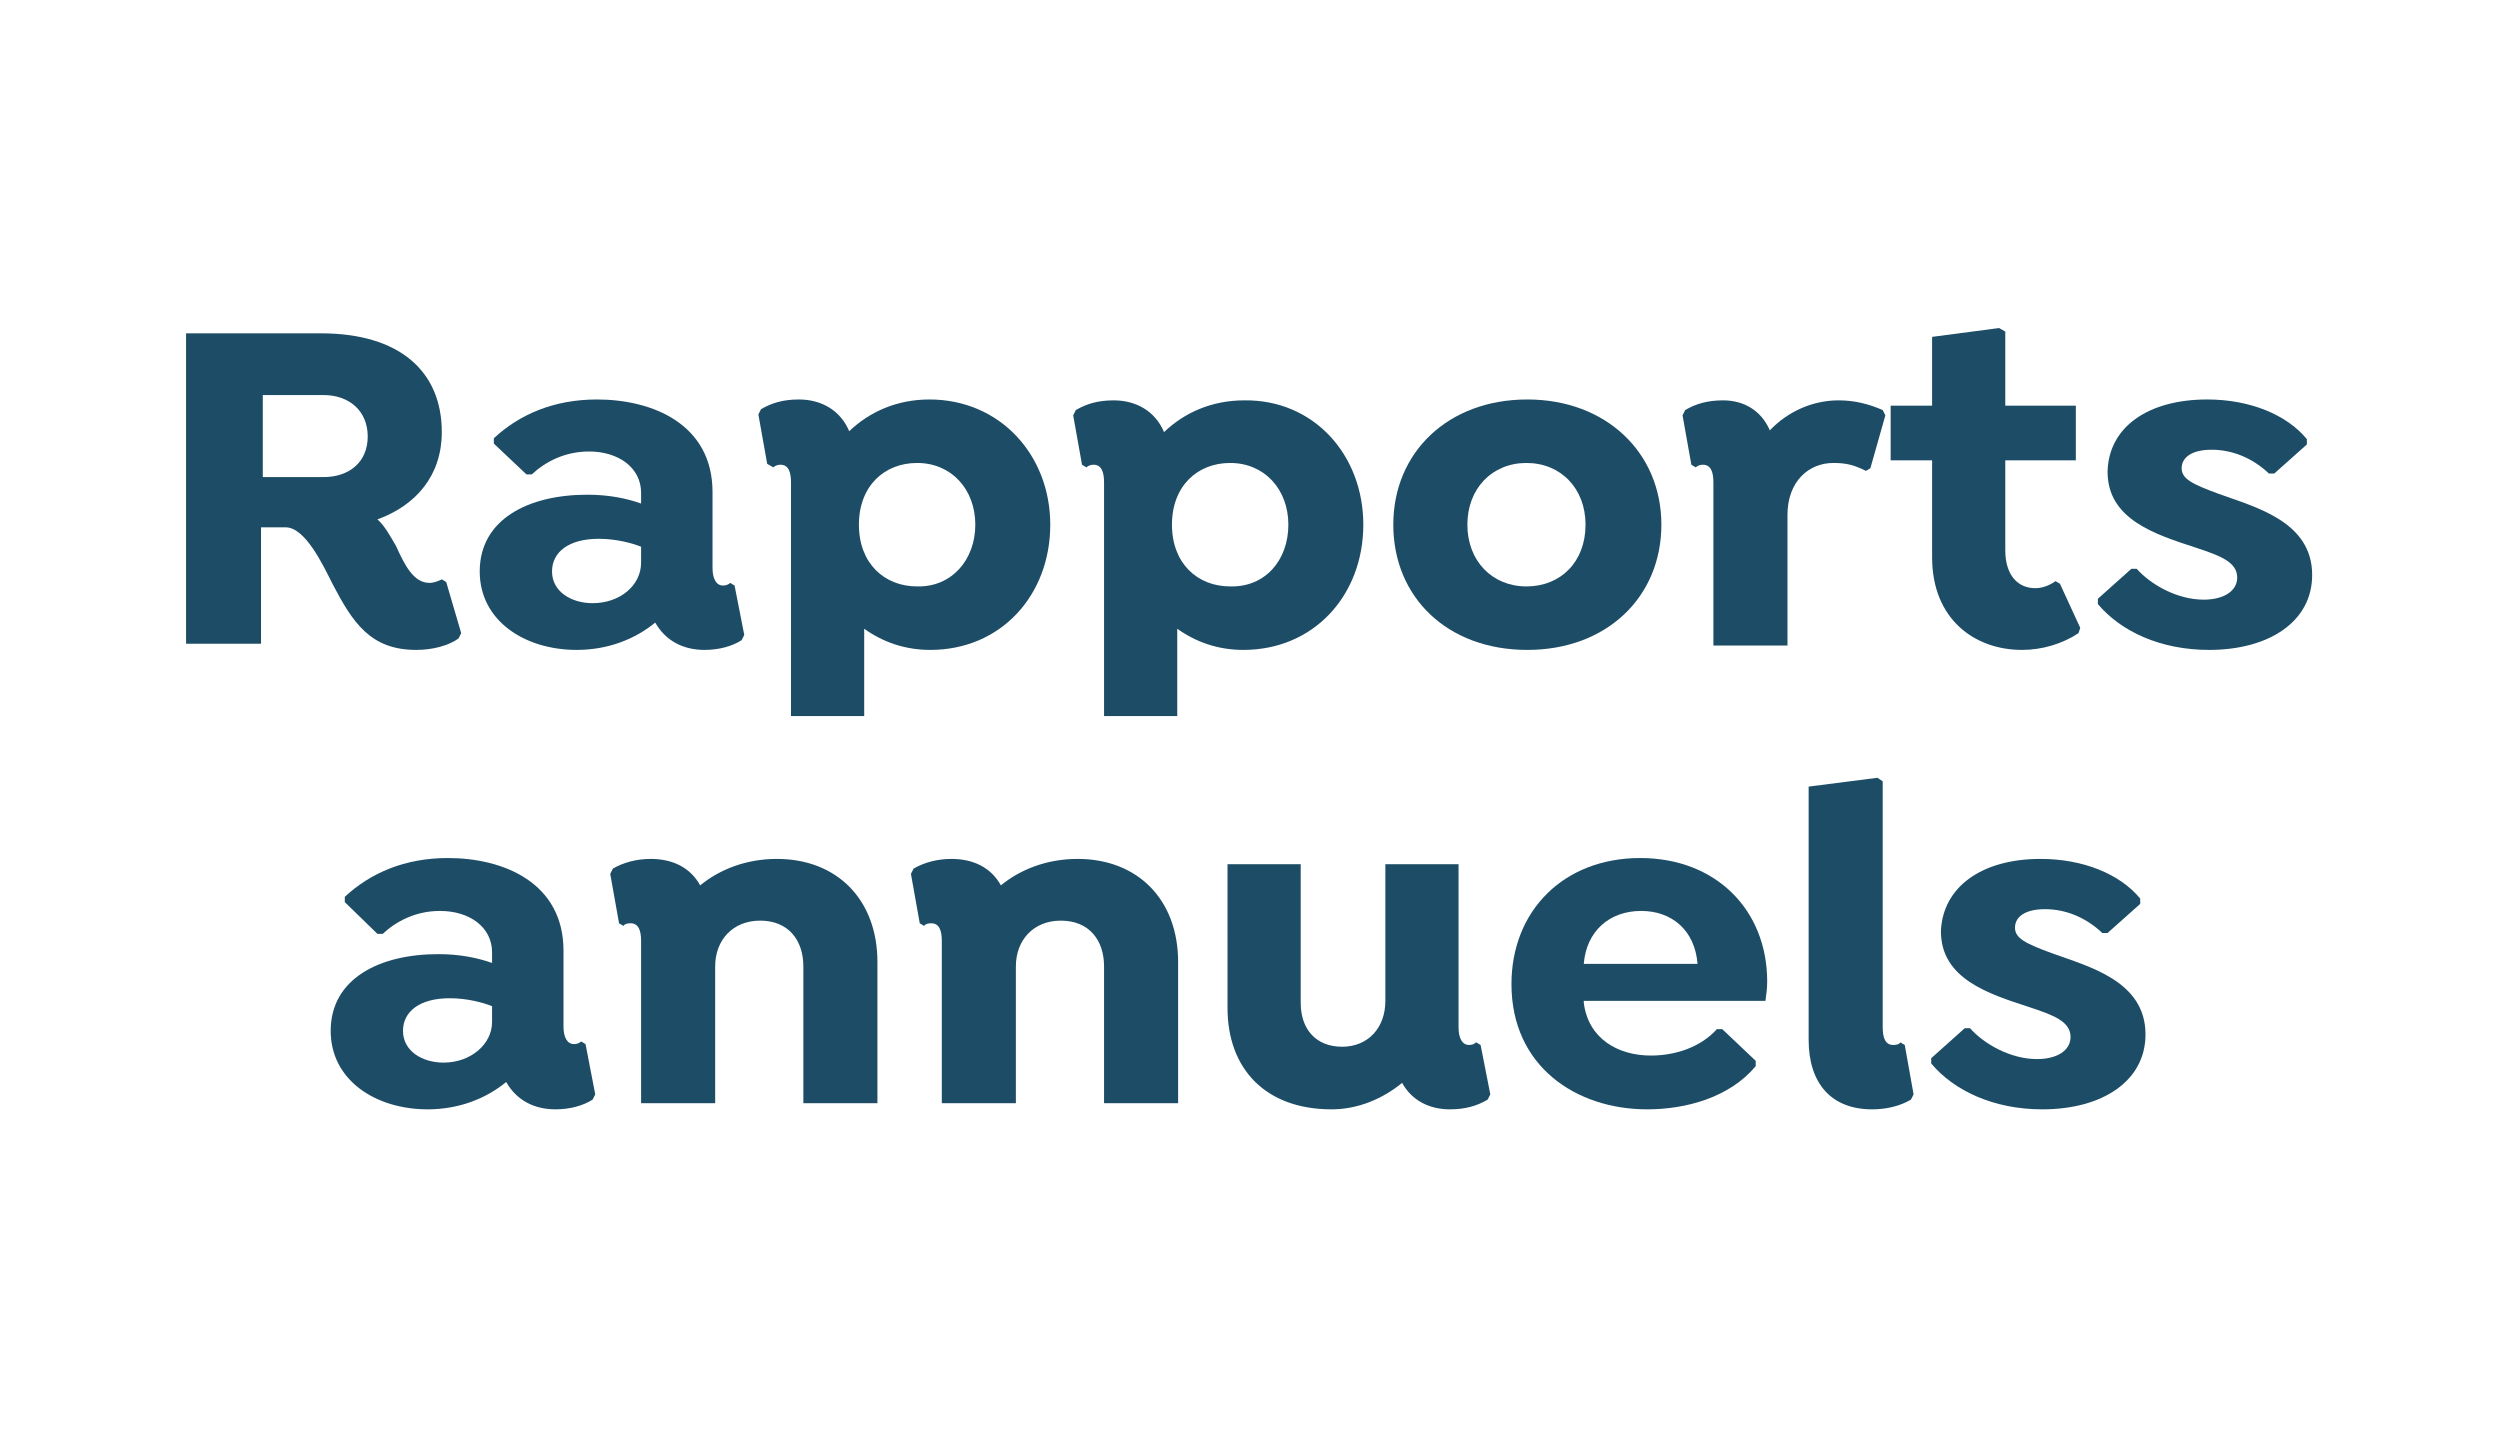 <?xml version="1.0" encoding="utf-8"?>
<!-- Generator: Adobe Illustrator 26.5.0, SVG Export Plug-In . SVG Version: 6.00 Build 0)  -->
<svg version="1.1" id="Calque_1" xmlns="http://www.w3.org/2000/svg" xmlns:xlink="http://www.w3.org/1999/xlink" x="0px" y="0px"
	 viewBox="0 0 283.5 163" style="enable-background:new 0 0 283.5 163;" xml:space="preserve">
<style type="text/css">
	.st0{fill:#1D4D66;}
</style>
<g>
	<path class="st0" d="M52.3,71.8L52,72.4c-1.1,0.8-2.9,1.3-4.8,1.3c-5.2,0-7.2-3.1-9.5-7.5c-1.1-2.2-3.1-6.4-5.3-6.4h-2.8V73h-8.5
		V37.8h15.3c8.9,0,13.7,4.3,13.7,11.2c0,4.9-2.9,8.3-7.3,9.9c0.8,0.7,1.4,1.8,2.1,3c1,2.2,2,4.2,3.8,4.2c0.5,0,1-0.2,1.4-0.4
		l0.5,0.3L52.3,71.8z M36.7,54.1c2.9,0,5-1.7,5-4.6c0-2.9-2.1-4.7-5-4.7h-6.9v9.3H36.7z"/>
	<path class="st0" d="M84.4,72l-0.3,0.6c-1.1,0.7-2.6,1.1-4.2,1.1c-2.4,0-4.4-1-5.6-3.1c-2.3,1.9-5.4,3.1-8.9,3.1
		c-5.9,0-11-3.3-11-8.9c0-5.9,5.5-8.7,12.2-8.7c2.4,0,4.4,0.4,6.1,1v-1.2c0-2.9-2.6-4.7-5.9-4.7c-2.8,0-5,1.2-6.5,2.6h-0.6L56,50.3
		v-0.6c2.9-2.7,6.8-4.4,11.7-4.4c6.3,0,13.1,2.8,13.1,10.5v8.6c0,1.2,0.4,2,1.2,2c0.3,0,0.6-0.1,0.8-0.3l0.5,0.3L84.4,72z
		 M72.7,63.8V62c-1-0.4-2.8-0.9-4.8-0.9c-3.4,0-5.3,1.5-5.3,3.7c0,2.3,2.2,3.6,4.6,3.6C70.3,68.4,72.7,66.4,72.7,63.8z"/>
	<path class="st0" d="M119.1,59.5c0,8-5.6,14.2-13.6,14.2c-2.9,0-5.4-0.9-7.5-2.4v9.9h-8.3V54.7c0-1.2-0.3-2-1.2-2
		c-0.3,0-0.6,0.1-0.8,0.3L87,52.6L86,47l0.3-0.6c1.2-0.7,2.5-1.1,4.3-1.1c2.5,0,4.7,1.2,5.7,3.6c2.3-2.2,5.4-3.6,9.1-3.6
		C113.4,45.3,119.1,51.6,119.1,59.5z M110.6,59.5c0-4-2.7-7-6.6-7c-3.7,0-6.6,2.6-6.6,7s2.9,7,6.6,7
		C107.9,66.6,110.6,63.5,110.6,59.5z"/>
	<path class="st0" d="M154.6,59.5c0,8-5.6,14.2-13.6,14.2c-2.9,0-5.4-0.9-7.5-2.4v9.9h-8.3V54.7c0-1.2-0.3-2-1.2-2
		c-0.3,0-0.6,0.1-0.8,0.3l-0.5-0.3l-1-5.6l0.3-0.6c1.2-0.7,2.5-1.1,4.3-1.1c2.5,0,4.7,1.2,5.7,3.6c2.3-2.2,5.4-3.6,9.1-3.6
		C149,45.3,154.6,51.6,154.6,59.5z M146.1,59.5c0-4-2.7-7-6.6-7c-3.7,0-6.6,2.6-6.6,7s2.9,7,6.6,7C143.5,66.6,146.1,63.5,146.1,59.5
		z"/>
	<path class="st0" d="M188.4,59.5c0,8.2-6.2,14.2-15.2,14.2c-9.1,0-15.2-6-15.2-14.2s6.2-14.2,15.2-14.2
		C182.1,45.3,188.4,51.3,188.4,59.5z M179.8,59.5c0-4.1-2.8-7-6.7-7s-6.7,2.9-6.7,7s2.8,7,6.7,7S179.8,63.7,179.8,59.5z"/>
	<path class="st0" d="M213.8,47.1l-1.7,6l-0.5,0.3c-1.4-0.7-2.3-0.9-3.7-0.9c-2.8,0-5.2,2.1-5.2,5.9v14.8h-8.4V54.7
		c0-1.2-0.3-2-1.2-2c-0.3,0-0.6,0.1-0.8,0.3l-0.5-0.3l-1-5.6l0.3-0.6c1.2-0.7,2.5-1.1,4.3-1.1c2.3,0,4.3,1.1,5.3,3.4
		c2-2.1,4.8-3.4,7.8-3.4c1.8,0,3.4,0.4,5,1.1L213.8,47.1z"/>
	<path class="st0" d="M235.9,71.2l-0.2,0.6c-1.8,1.2-4.1,1.9-6.4,1.9c-5.4,0-10.2-3.5-10.2-10.5v-11h-4.7V46h4.7v-7.8l7.6-1l0.7,0.4
		V46h8v6.2h-8v10.2c0,2.8,1.4,4.3,3.4,4.3c0.8,0,1.6-0.3,2.3-0.8l0.5,0.3L235.9,71.2z"/>
	<path class="st0" d="M250.3,45.3c4.8,0,9,1.7,11.3,4.5v0.6l-3.7,3.3h-0.6c-1.9-1.8-4.2-2.7-6.5-2.7s-3.4,0.9-3.4,2.1
		s1.2,1.8,4.2,2.9c4.1,1.5,10.6,3.1,10.6,9.2c0,5.3-4.9,8.5-11.7,8.5c-5.5,0-10-2.1-12.6-5.2v-0.6l3.8-3.4h0.6
		c1.6,1.8,4.6,3.5,7.6,3.5c2.3,0,3.8-1,3.8-2.5c0-1.8-2-2.5-4.7-3.4c-4.6-1.5-10-3.2-10-8.6C239.1,48.5,243.5,45.3,250.3,45.3z"/>
	<path class="st0" d="M67.5,124.1l-0.3,0.6c-1.1,0.7-2.6,1.1-4.2,1.1c-2.4,0-4.4-1-5.6-3.1c-2.3,1.9-5.4,3.1-8.9,3.1
		c-5.9,0-11-3.3-11-8.9c0-5.9,5.5-8.7,12.2-8.7c2.4,0,4.4,0.4,6.1,1V108c0-2.9-2.6-4.7-5.9-4.7c-2.8,0-5,1.2-6.5,2.6h-0.6l-3.7-3.6
		v-0.6c2.9-2.7,6.8-4.4,11.7-4.4c6.3,0,13.1,2.8,13.1,10.5v8.6c0,1.2,0.4,2,1.2,2c0.3,0,0.6-0.1,0.8-0.3l0.5,0.3L67.5,124.1z
		 M55.8,115.9v-1.8c-1-0.4-2.8-0.9-4.8-0.9c-3.4,0-5.3,1.5-5.3,3.7c0,2.3,2.2,3.6,4.6,3.6C53.4,120.5,55.8,118.4,55.8,115.9z"/>
	<path class="st0" d="M99.5,109.1v16h-8.4v-15.5c0-3-1.7-5.2-4.9-5.2c-3.1,0-5.1,2.2-5.1,5.2v15.5h-8.4v-18.4c0-1.2-0.3-2-1.2-2
		c-0.4,0-0.7,0.1-0.8,0.3l-0.5-0.3l-1-5.6l0.3-0.6c1.2-0.7,2.7-1.1,4.3-1.1c2.5,0,4.5,1,5.6,3c2.2-1.8,5.2-3,8.7-3
		C94.9,97.4,99.5,102,99.5,109.1z"/>
	<path class="st0" d="M133.6,109.1v16h-8.4v-15.5c0-3-1.7-5.2-4.9-5.2c-3.1,0-5.1,2.2-5.1,5.2v15.5h-8.4v-18.4c0-1.2-0.3-2-1.2-2
		c-0.4,0-0.7,0.1-0.8,0.3l-0.5-0.3l-1-5.6l0.3-0.6c1.2-0.7,2.7-1.1,4.3-1.1c2.5,0,4.5,1,5.6,3c2.2-1.8,5.2-3,8.7-3
		C129,97.4,133.6,102,133.6,109.1z"/>
	<path class="st0" d="M169,124.1l-0.3,0.6c-1.2,0.7-2.5,1.1-4.3,1.1c-2.3,0-4.3-1-5.4-3c-2.2,1.8-5,3-8,3c-7.5,0-11.8-4.6-11.8-11.5
		V98h8.3v15.7c0,3.1,1.8,5,4.7,5s4.9-2.1,4.9-5.2V98h8.3v18.5c0,1.2,0.4,2,1.2,2c0.3,0,0.6-0.1,0.8-0.3l0.5,0.3L169,124.1z"/>
	<path class="st0" d="M179.6,113.7c0.5,4.1,3.9,6,7.6,6c2.9,0,5.7-1,7.5-3h0.6l3.8,3.6v0.6c-3,3.6-8,4.9-12.3,4.9
		c-8.1,0-15.4-4.9-15.4-14.2c0-8.3,5.9-14.3,14.6-14.3c8.6,0,14.4,5.9,14.4,14c0,0.8-0.1,1.5-0.2,2.2h-20.6L179.6,113.7L179.6,113.7
		z M179.6,109.3h12.9c-0.3-3.8-2.9-6-6.4-6C182.5,103.3,179.9,105.6,179.6,109.3z"/>
	<path class="st0" d="M205.1,89.2l7.8-1l0.6,0.4v27.9c0,1.2,0.3,2,1.2,2c0.4,0,0.7-0.1,0.8-0.3l0.5,0.3l1,5.6l-0.3,0.6
		c-1.2,0.7-2.7,1.1-4.4,1.1c-4.6,0-7.2-2.9-7.2-7.9L205.1,89.2L205.1,89.2z"/>
	<path class="st0" d="M231.4,97.4c4.8,0,9,1.7,11.3,4.5v0.6l-3.7,3.3h-0.6c-1.9-1.8-4.2-2.7-6.5-2.7s-3.4,0.9-3.4,2.1
		s1.2,1.8,4.2,2.9c4.1,1.5,10.6,3.1,10.6,9.2c0,5.3-4.9,8.5-11.7,8.5c-5.5,0-10-2.1-12.6-5.2V120l3.8-3.4h0.6
		c1.6,1.8,4.6,3.5,7.6,3.5c2.3,0,3.8-1,3.8-2.5c0-1.8-2-2.5-4.7-3.4c-4.6-1.5-10-3.2-10-8.6C220.3,100.6,224.7,97.4,231.4,97.4z"/>
</g>
</svg>
